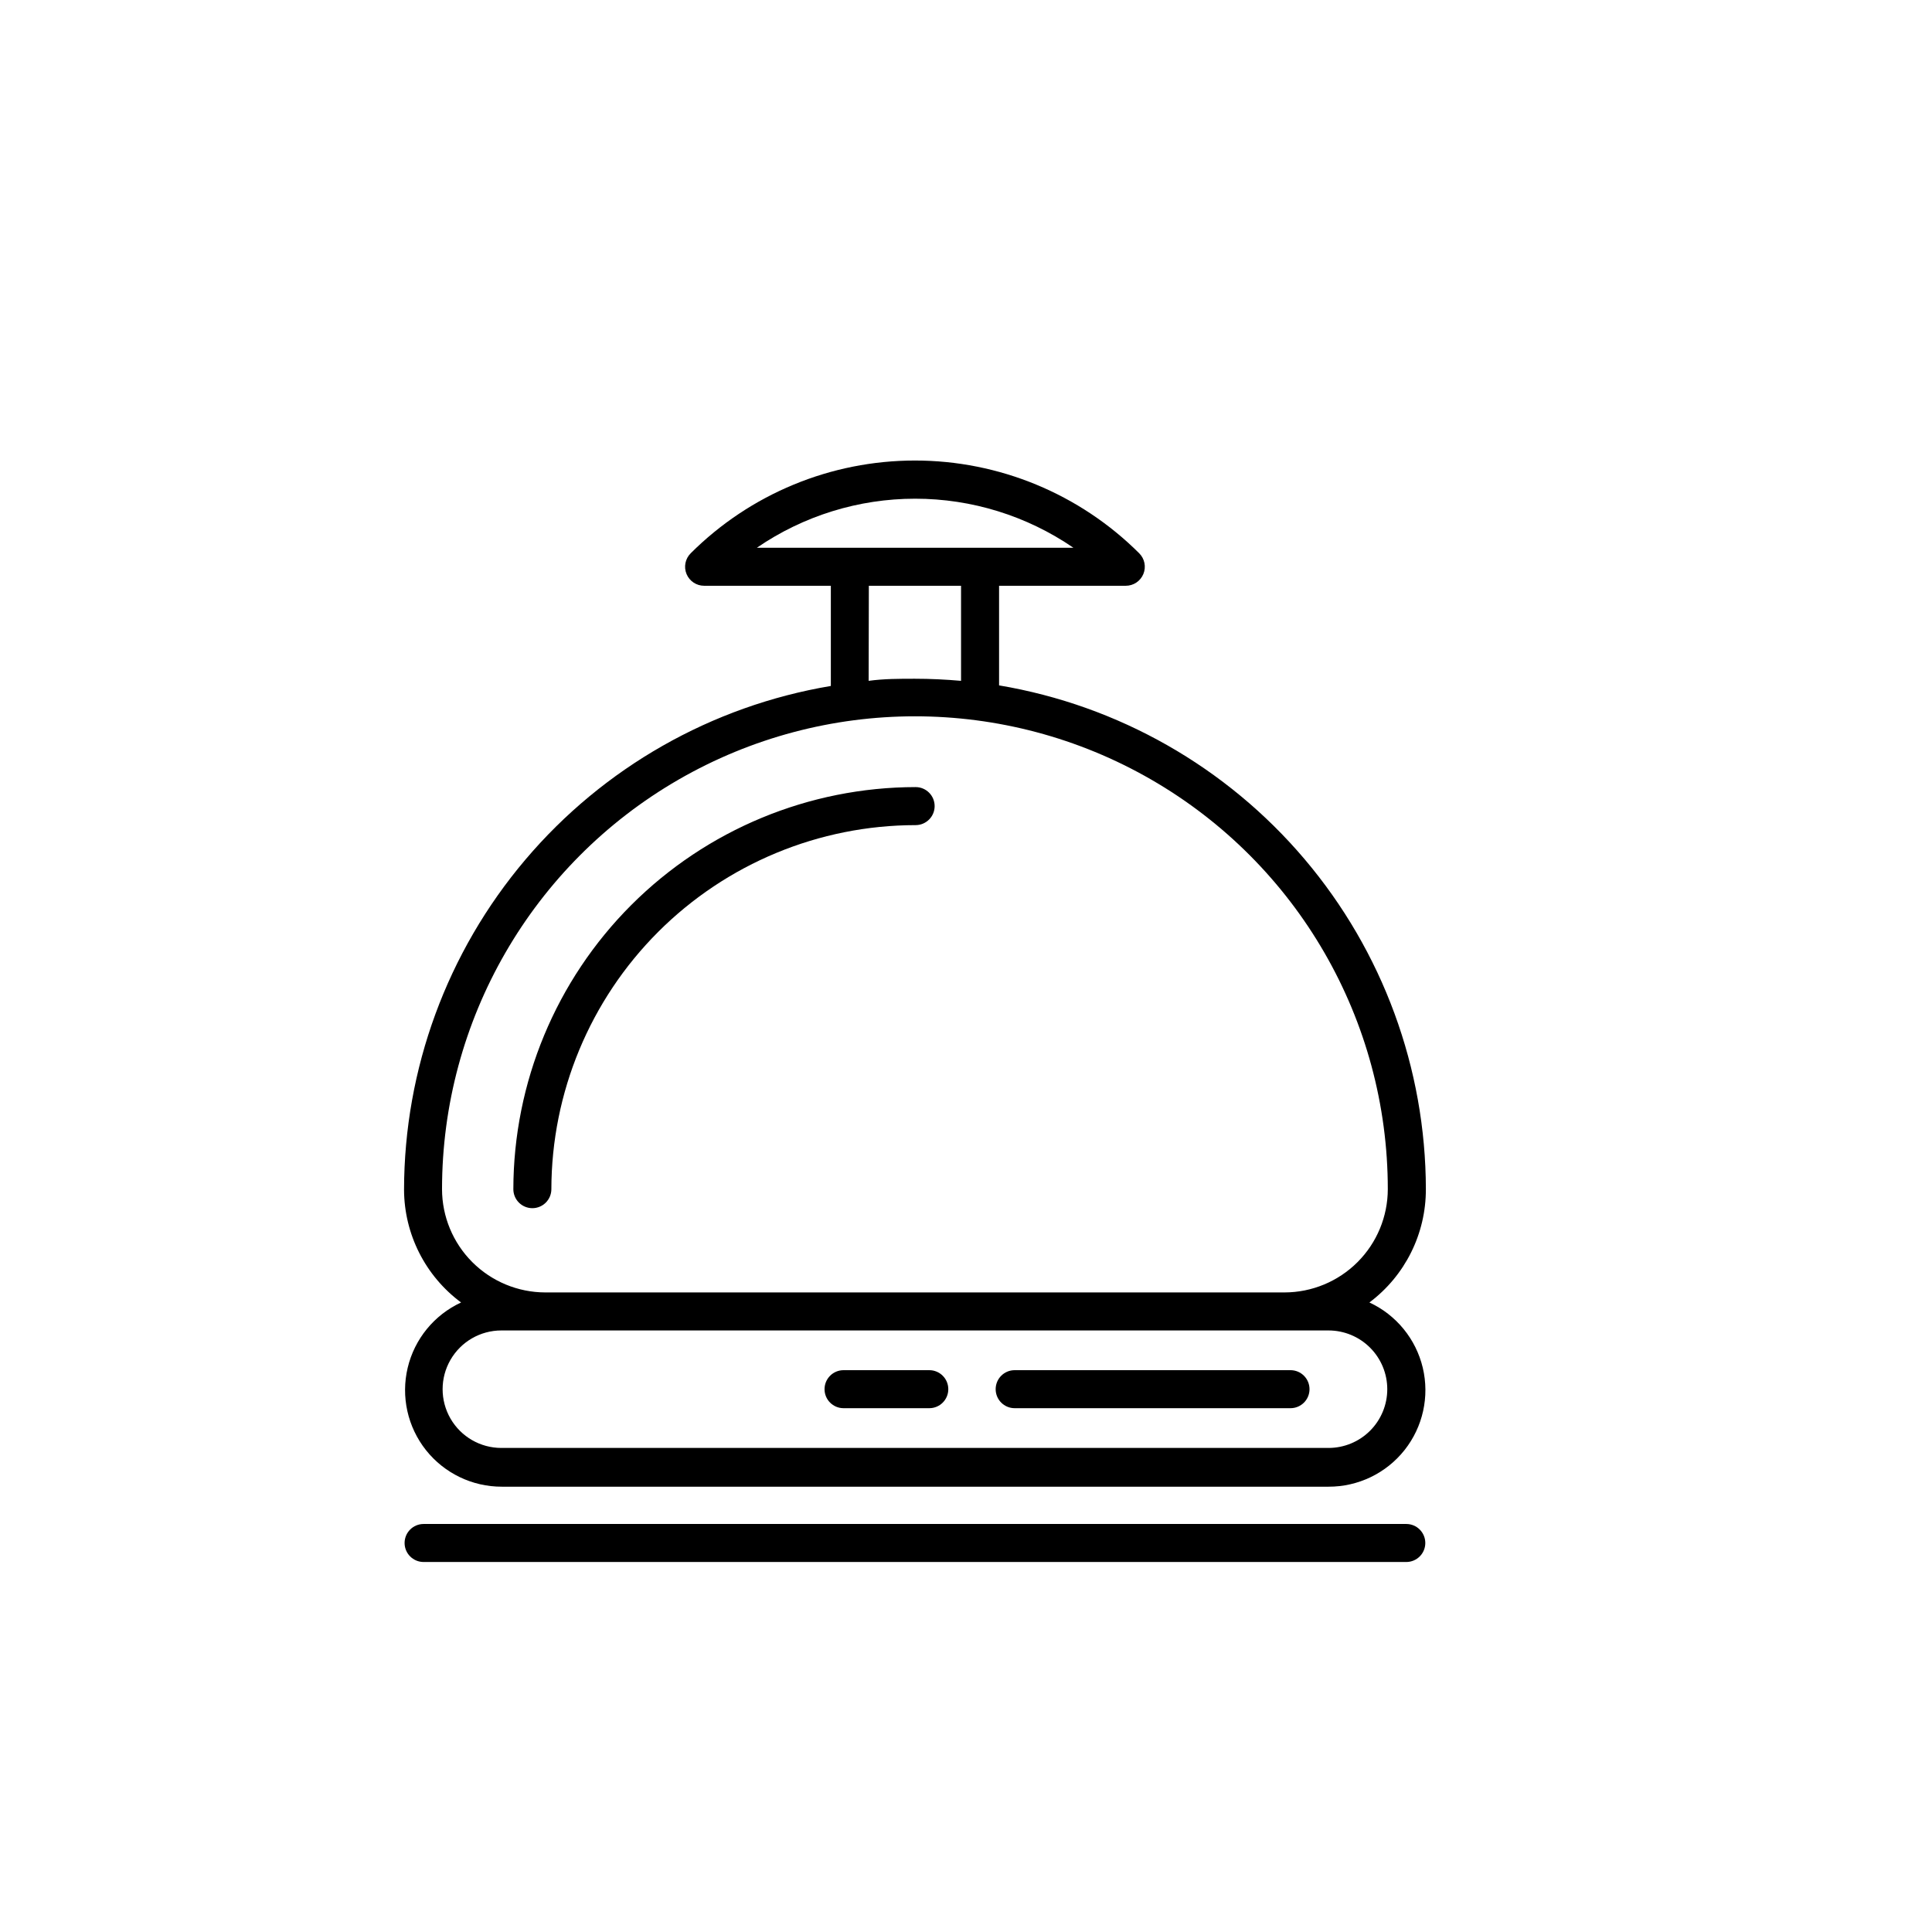 <?xml version="1.0" encoding="UTF-8"?>
<!-- Uploaded to: ICON Repo, www.iconrepo.com, Generator: ICON Repo Mixer Tools -->
<svg fill="#000000" width="800px" height="800px" version="1.1" viewBox="144 144 512 512" xmlns="http://www.w3.org/2000/svg">
 <g>
  <path d="m256.26 547.87c-2.781 0-5.039 2.254-5.039 5.039 0 2.781 2.258 5.035 5.039 5.035h260.42c2.785 0 5.039-2.254 5.039-5.035 0-2.785-2.254-5.039-5.039-5.039z"/>
  <path d="m521.87 459.14c-0.047-32.027-11.43-63.004-32.133-87.441-20.703-24.441-49.387-40.758-80.973-46.066v-26.398h33.555c2.047 0.012 3.894-1.219 4.68-3.109s0.348-4.066-1.105-5.508c-15.773-15.734-37.145-24.574-59.422-24.574-22.281 0-43.652 8.84-59.426 24.574-1.453 1.441-1.891 3.617-1.105 5.508s2.637 3.121 4.684 3.109h33.555v26.551h-0.004c-31.582 5.305-60.27 21.625-80.973 46.062s-32.086 55.418-32.129 87.445c0.047 11.785 5.648 22.855 15.113 29.875-7.117 3.297-12.332 9.672-14.148 17.305-1.816 7.629-0.031 15.672 4.84 21.82 4.875 6.144 12.297 9.719 20.141 9.695h219.05c7.844 0.023 15.266-3.551 20.141-9.695 4.871-6.148 6.656-14.191 4.84-21.82-1.816-7.633-7.031-14.008-14.148-17.305 9.453-7.082 15-18.215 14.965-30.027zm-93.406-169.98h-83.887c12.348-8.469 26.973-13 41.945-13 14.969 0 29.594 4.531 41.941 13zm-54.211 10.078h24.434v25.191c-4.031-0.352-8.113-0.555-12.242-0.555-4.133 0-8.211 0-12.242 0.555zm-113.11 159.91c0-44.773 23.887-86.145 62.66-108.53 38.777-22.387 86.551-22.387 125.32 0 38.773 22.387 62.66 63.758 62.66 108.53-0.012 7.254-2.898 14.203-8.027 19.332-5.125 5.125-12.078 8.012-19.328 8.027h-195.93c-7.25-0.016-14.199-2.902-19.328-8.027-5.129-5.129-8.016-12.078-8.027-19.332zm250.5 53.004c0 4.125-1.641 8.086-4.562 11.008-2.918 2.918-6.879 4.559-11.008 4.559h-219.21c-5.562 0-10.699-2.969-13.48-7.785-2.781-4.816-2.781-10.75 0-15.566 2.781-4.816 7.918-7.785 13.48-7.785h219.21c4.129 0 8.09 1.641 11.008 4.559 2.922 2.922 4.562 6.883 4.562 11.012z"/>
  <path d="m285.08 464.18c1.336 0 2.617-0.531 3.562-1.477 0.945-0.945 1.477-2.227 1.477-3.562 0.039-25.582 10.227-50.109 28.32-68.195 18.098-18.086 42.625-28.258 68.211-28.281 2.781 0 5.039-2.258 5.039-5.039 0-2.785-2.258-5.039-5.039-5.039-28.258 0.027-55.352 11.262-75.336 31.234-19.984 19.977-31.23 47.066-31.27 75.32 0 1.336 0.527 2.617 1.473 3.562 0.945 0.945 2.227 1.477 3.562 1.477z"/>
  <path d="m486 507.11h-73.105c-2.781 0-5.035 2.254-5.035 5.039 0 2.781 2.254 5.035 5.035 5.035h73.105c2.781 0 5.035-2.254 5.035-5.035 0-2.785-2.254-5.039-5.035-5.039z"/>
  <path d="m390.27 507.11h-22.719c-2.785 0-5.039 2.254-5.039 5.039 0 2.781 2.254 5.035 5.039 5.035h22.723-0.004c2.785 0 5.039-2.254 5.039-5.035 0-2.785-2.254-5.039-5.039-5.039z"/>
 </g>
</svg>
